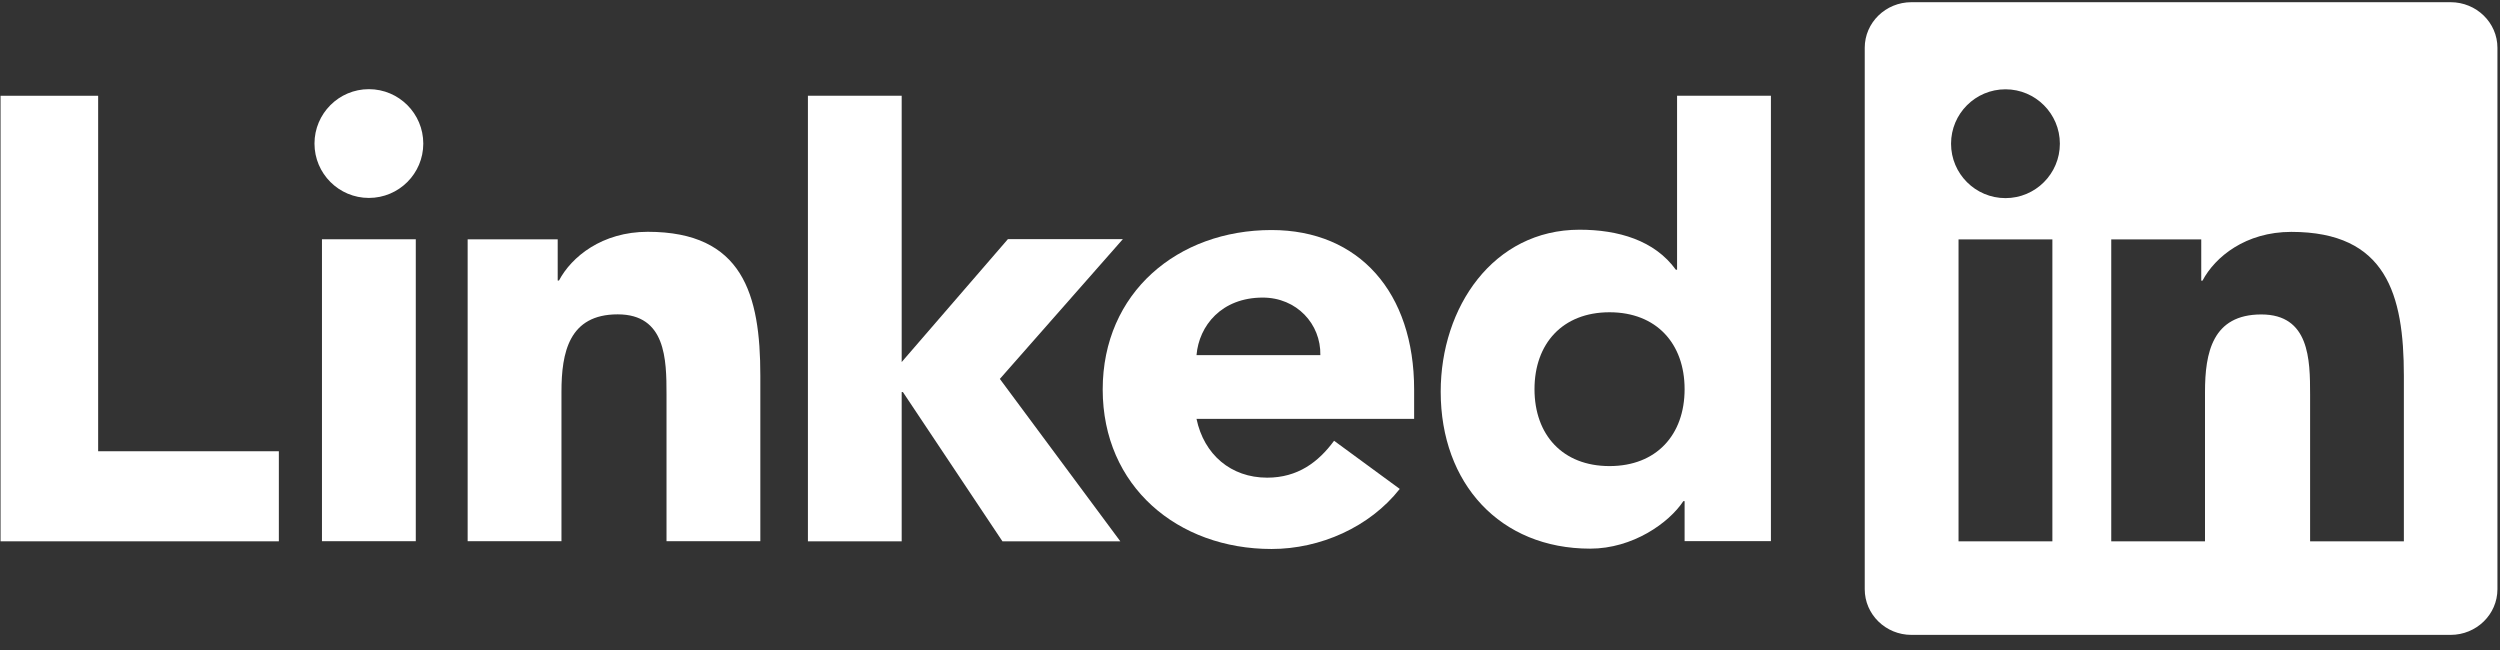 <svg xmlns="http://www.w3.org/2000/svg" xmlns:xlink="http://www.w3.org/1999/xlink" width="150px" height="39px" viewBox="0 0 150 39"><rect x="0" y="0" width="150" height="39" fill="#333333" stroke="none"/><title>LinkedIn</title><desc>Created with Sketch.</desc><defs></defs><g id="Symbols" stroke="none" stroke-width="1" fill="none" fill-rule="evenodd"><g id="Partners-Banner" transform="translate(-111, -68)" fill="#FFFFFF"><g id="LinkedIn" transform="translate(111, 68)"><polyline id="Fill-1" points="0.033 5.746 5.889 5.746 5.889 27.075 16.731 27.075 16.731 32.479 0.033 32.479 0.033 5.746"></polyline><path d="M22.132,5.35 C23.935,5.35 25.397,6.813 25.397,8.614 C25.397,10.417 23.935,11.876 22.132,11.876 C20.332,11.876 18.869,10.417 18.869,8.614 C18.869,6.813 20.332,5.35 22.132,5.35 L22.132,5.35 Z M19.318,32.471 L24.947,32.471 L24.947,14.355 L19.318,14.355 L19.318,32.471 Z" id="Fill-2"></path><polyline id="Fill-3" points="48.475 5.744 54.101 5.744 54.101 21.722 60.475 14.347 67.373 14.347 59.991 22.735 67.219 32.479 60.146 32.479 54.174 23.523 54.101 23.523 54.101 32.479 48.475 32.479 48.475 5.744"></polyline><path d="M28.059,14.358 L33.462,14.358 L33.462,16.834 L33.538,16.834 C34.288,15.408 36.127,13.908 38.865,13.908 C44.57,13.908 45.62,17.66 45.62,22.537 L45.62,32.471 L39.991,32.471 L39.991,23.663 C39.991,21.561 39.952,18.861 37.063,18.861 C34.137,18.861 33.688,21.15 33.688,23.513 L33.688,32.471 L28.059,32.471 L28.059,14.358" id="Fill-4"></path><path d="M83.985,29.335 C82.183,31.624 79.221,32.939 76.292,32.939 C70.665,32.939 66.162,29.185 66.162,23.369 C66.162,17.554 70.665,13.802 76.292,13.802 C81.55,13.802 84.848,17.554 84.848,23.369 L84.848,25.133 L71.791,25.133 C72.238,27.272 73.854,28.66 76.03,28.66 C77.87,28.66 79.107,27.722 80.045,26.446 L83.985,29.335 L83.985,29.335 Z M79.221,21.307 C79.257,19.431 77.794,17.855 75.766,17.855 C73.291,17.855 71.939,19.543 71.791,21.307 L79.221,21.307 L79.221,21.307 Z" id="Fill-5"></path><path d="M106.255,32.469 L101.076,32.469 L101.076,30.066 L101.003,30.066 C100.137,31.379 97.962,32.919 95.41,32.919 C90.006,32.919 86.442,29.018 86.442,23.501 C86.442,18.436 89.593,13.783 94.771,13.783 C97.099,13.783 99.275,14.42 100.551,16.184 L100.624,16.184 L100.624,5.744 L106.255,5.744 L106.255,32.469 L106.255,32.469 Z M96.571,18.736 C93.758,18.736 92.07,20.614 92.07,23.35 C92.07,26.092 93.758,27.965 96.571,27.965 C99.386,27.965 101.076,26.092 101.076,23.35 C101.076,20.614 99.386,18.736 96.571,18.736 L96.571,18.736 Z" id="Fill-6"></path><path d="M147.036,0.132 L114.686,0.132 C113.14,0.132 111.884,1.357 111.884,2.867 L111.884,35.354 C111.884,36.866 113.14,38.093 114.686,38.093 L147.036,38.093 C148.585,38.093 149.846,36.866 149.846,35.354 L149.846,2.867 C149.846,1.357 148.585,0.132 147.036,0.132 Z M120.329,5.358 C122.129,5.358 123.592,6.821 123.592,8.622 C123.592,10.424 122.129,11.887 120.329,11.887 C118.524,11.887 117.063,10.424 117.063,8.622 C117.063,6.821 118.524,5.358 120.329,5.358 Z M117.512,32.48 L123.143,32.48 L123.143,14.363 L117.512,14.363 L117.512,32.48 Z M126.675,14.363 L132.075,14.363 L132.075,16.839 L132.15,16.839 C132.902,15.414 134.739,13.913 137.478,13.913 C143.179,13.913 144.232,17.665 144.232,22.543 L144.232,32.48 L138.606,32.48 L138.606,23.67 C138.606,21.569 138.567,18.867 135.68,18.867 C132.75,18.867 132.3,21.155 132.3,23.518 L132.3,32.48 L126.675,32.48 L126.675,14.363 Z" id="Combined-Shape"></path></g></g></g></svg>